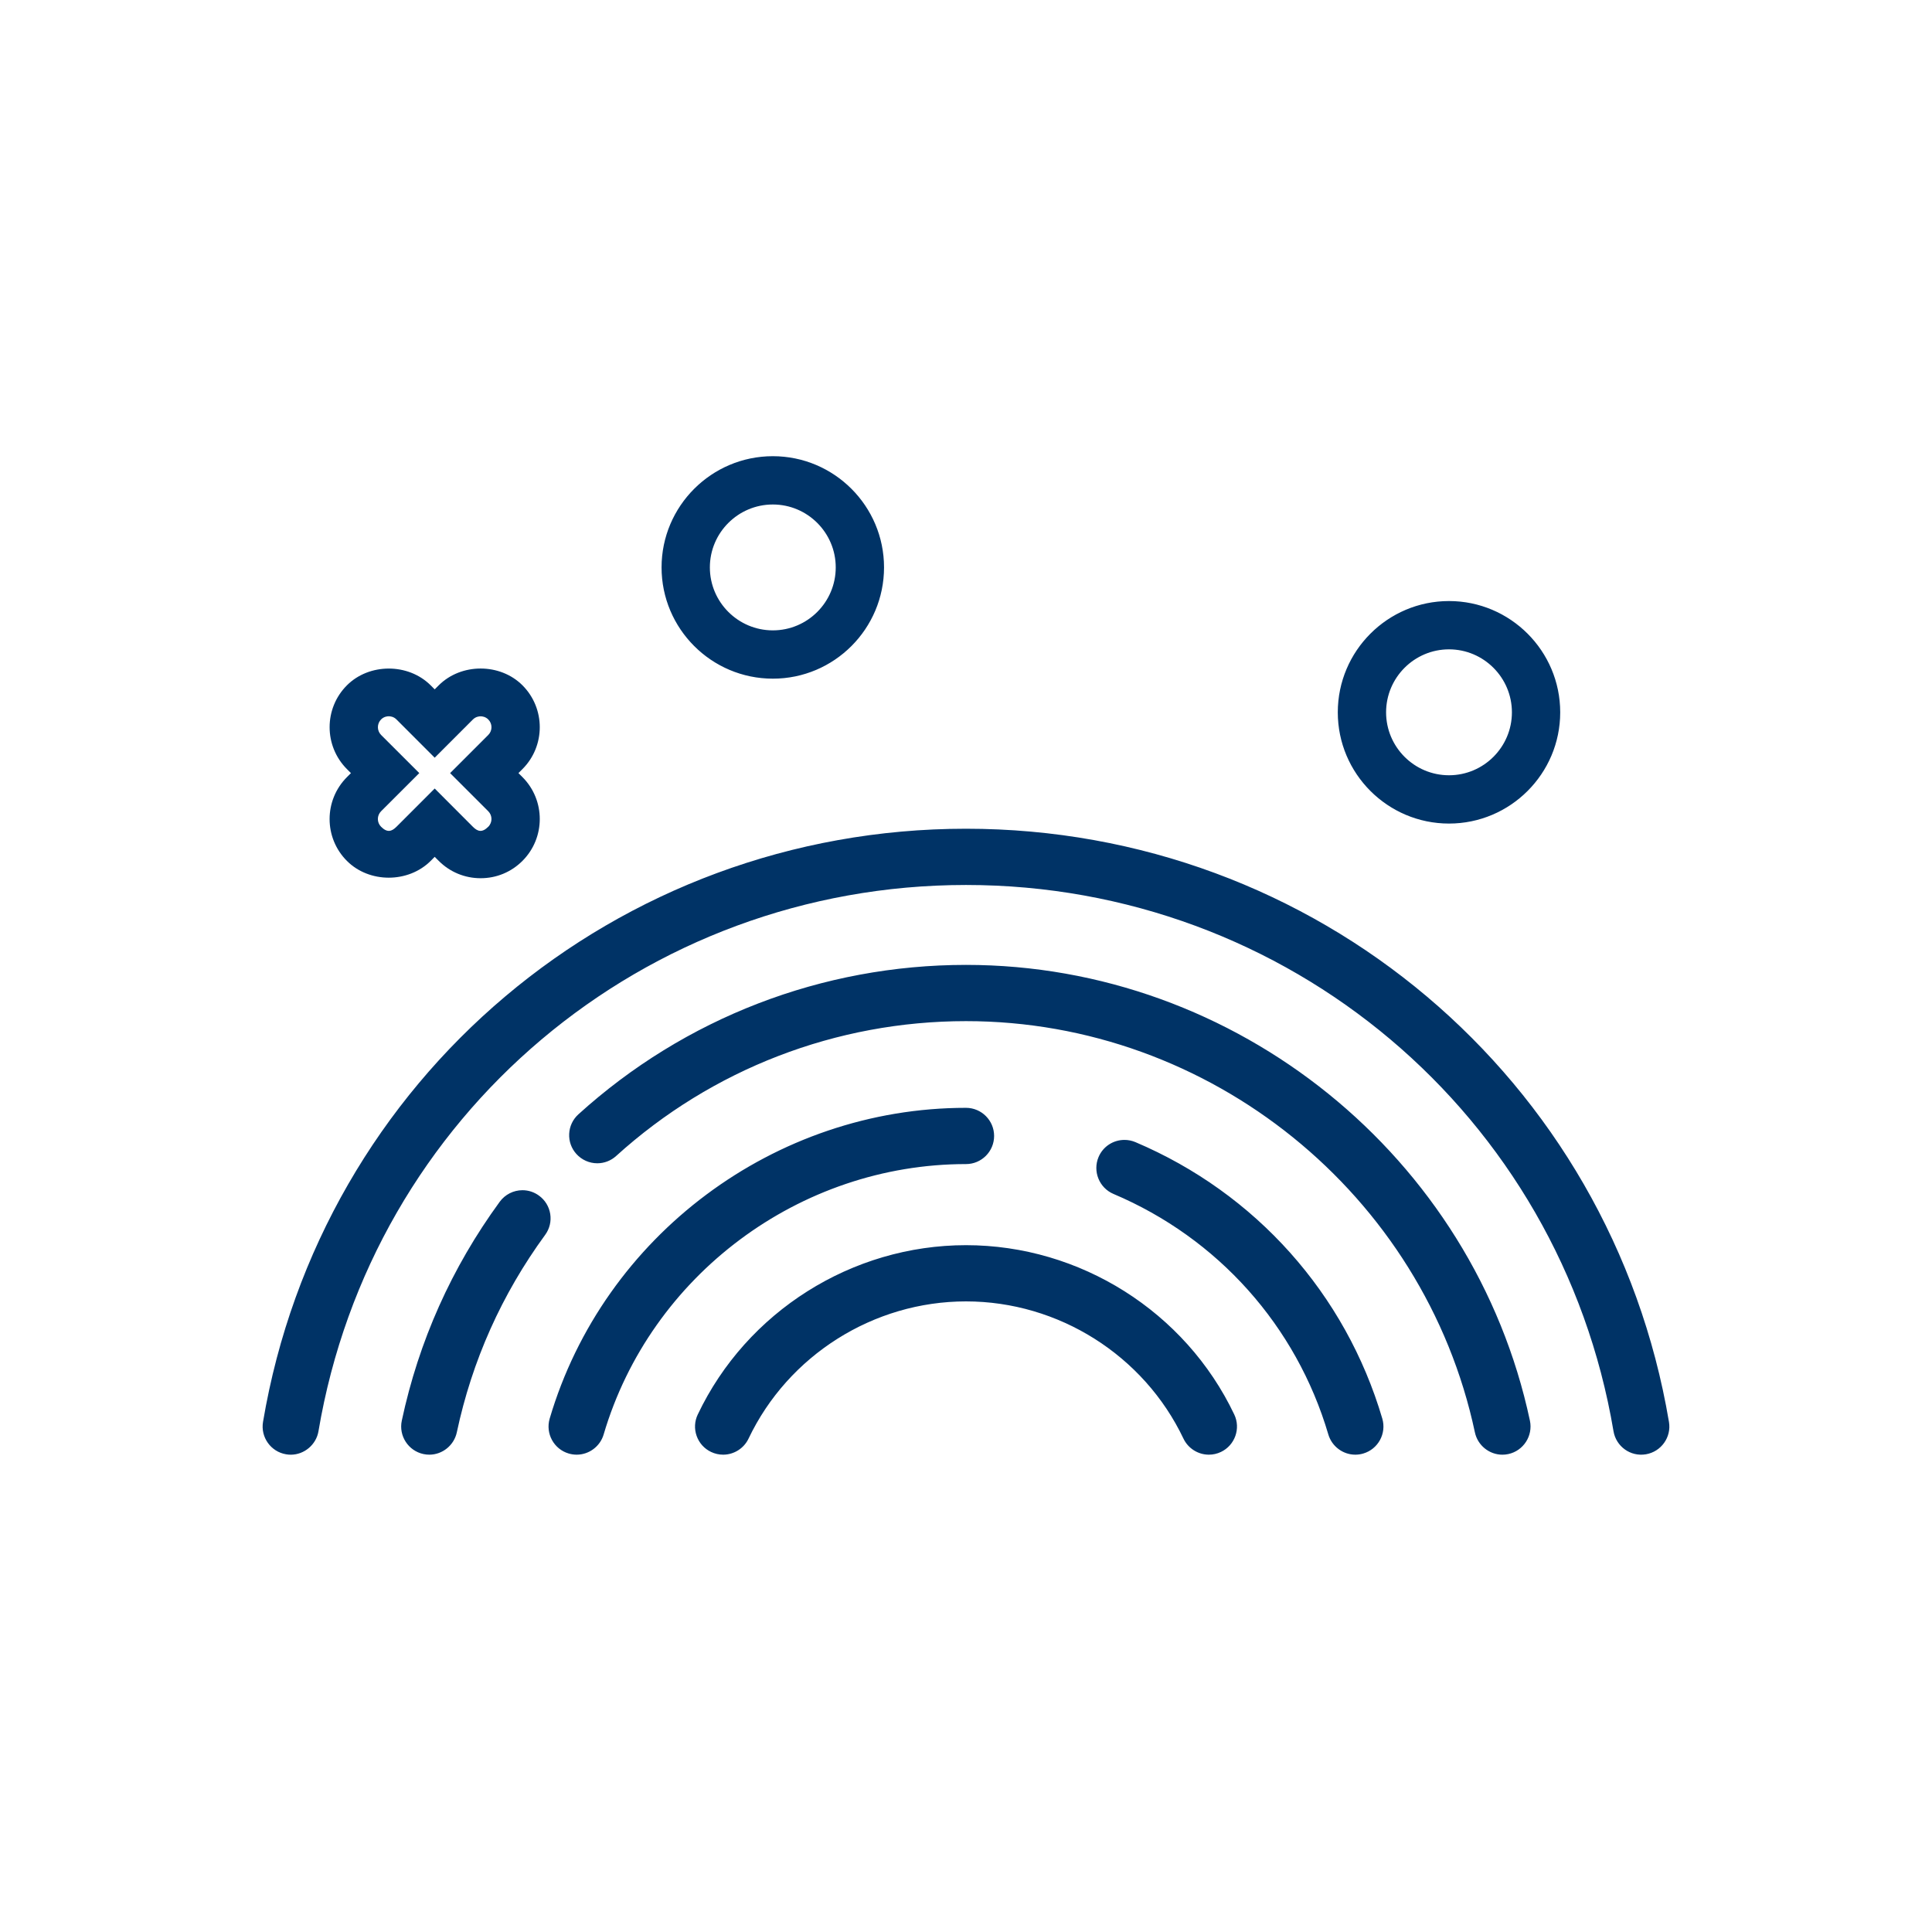 <?xml version="1.0" encoding="utf-8"?>
<!-- Generator: Adobe Illustrator 16.0.3, SVG Export Plug-In . SVG Version: 6.00 Build 0)  -->
<!DOCTYPE svg PUBLIC "-//W3C//DTD SVG 1.1//EN" "http://www.w3.org/Graphics/SVG/1.1/DTD/svg11.dtd">
<svg version="1.1" id="Vrstva_1" xmlns="http://www.w3.org/2000/svg" xmlns:xlink="http://www.w3.org/1999/xlink" x="0px" y="0px"
	 width="80px" height="80px" viewBox="0 0 80 80" enable-background="new 0 0 80 80" xml:space="preserve">
<g>
	<defs>
		<rect id="SVGID_1_" width="80" height="80"/>
	</defs>
	<clipPath id="SVGID_2_">
		<use xlink:href="#SVGID_1_"  overflow="visible"/>
	</clipPath>
	<path clip-path="url(#SVGID_2_)" fill="#003366" d="M69.108,58.878c0.107,0.632-0.321,1.233-0.954,1.341
		c-0.644,0.109-1.236-0.328-1.342-0.954C64.602,46.158,53.325,36.645,40,36.645c-13.326,0-24.602,9.513-26.813,22.62
		c-0.093,0.554-0.586,0.971-1.146,0.971c-0.065,0-0.13-0.005-0.196-0.017c-0.632-0.106-1.061-0.709-0.954-1.341
		C13.292,44.646,25.534,34.316,40,34.316C54.466,34.316,66.708,44.646,69.108,58.878z M57.238,58.741
		c-1.522-5.165-5.248-9.338-10.223-11.448c-0.146-0.061-0.298-0.092-0.453-0.092c-0.47,0-0.891,0.278-1.073,0.709
		c-0.25,0.592,0.027,1.277,0.617,1.528c4.33,1.834,7.573,5.465,8.898,9.962c0.146,0.492,0.604,0.835,1.116,0.835
		c0.113,0,0.222-0.016,0.33-0.048C57.066,60.006,57.419,59.357,57.238,58.741z M40,45.873c-7.916,0-15.005,5.291-17.239,12.868
		c-0.181,0.616,0.172,1.265,0.788,1.446c0.107,0.031,0.218,0.048,0.33,0.048c0.512,0,0.971-0.343,1.116-0.835
		C26.938,52.807,33.108,48.202,40,48.202c0.642,0,1.164-0.522,1.164-1.165C41.164,46.396,40.642,45.873,40,45.873z M63.351,58.828
		C61.022,47.892,51.202,39.954,40,39.954c-5.95,0-11.65,2.197-16.05,6.188c-0.23,0.209-0.366,0.494-0.381,0.805
		c-0.016,0.311,0.091,0.608,0.3,0.839c0.221,0.243,0.535,0.383,0.863,0.383c0.289,0,0.566-0.107,0.781-0.302
		c3.972-3.601,9.117-5.584,14.487-5.584c10.111,0,18.974,7.162,21.073,17.031c0.114,0.534,0.593,0.922,1.138,0.922
		c0.08,0,0.16-0.009,0.244-0.026C63.082,60.075,63.483,59.455,63.351,58.828z M22.319,49.509c-0.2-0.147-0.437-0.225-0.685-0.225
		c-0.371,0-0.722,0.178-0.941,0.478c-1.991,2.726-3.355,5.776-4.056,9.066c-0.133,0.627,0.269,1.247,0.896,1.381
		c0.082,0.018,0.164,0.026,0.244,0.026c0.544,0,1.023-0.388,1.138-0.922c0.631-2.969,1.862-5.721,3.659-8.18
		c0.183-0.251,0.258-0.559,0.21-0.865C22.735,49.961,22.57,49.691,22.319,49.509z M51.108,58.571
		c-2.026-4.259-6.387-7.011-11.108-7.011c-4.723,0-9.083,2.752-11.107,7.011c-0.134,0.28-0.15,0.596-0.046,0.889
		s0.316,0.528,0.597,0.662c0.158,0.075,0.327,0.113,0.5,0.113c0.447,0,0.859-0.261,1.051-0.664c1.642-3.452,5.176-5.683,9.005-5.683
		s7.363,2.23,9.005,5.683c0.192,0.403,0.604,0.664,1.052,0.664c0.174,0,0.342-0.038,0.5-0.113
		C51.136,59.846,51.384,59.15,51.108,58.571z M64.605,29.496c0-2.541-2.066-4.608-4.605-4.608s-4.605,2.067-4.605,4.608
		c0,2.54,2.066,4.606,4.605,4.606S64.605,32.036,64.605,29.496z M62.605,29.496c0,1.437-1.169,2.606-2.605,2.606
		s-2.605-1.169-2.605-2.606c0-1.438,1.169-2.608,2.605-2.608S62.605,28.058,62.605,29.496z M36.606,23.495
		c0-2.54-2.065-4.605-4.604-4.605c-2.541,0-4.608,2.066-4.608,4.605c0,2.541,2.067,4.607,4.608,4.607
		C34.541,28.103,36.606,26.036,36.606,23.495z M34.606,23.495c0,1.438-1.168,2.607-2.604,2.607c-1.438,0-2.608-1.17-2.608-2.607
		c0-1.437,1.17-2.605,2.608-2.605C33.438,20.89,34.606,22.059,34.606,23.495z M21.634,35.647c0.955-0.955,0.956-2.511,0-3.469
		l-0.166-0.166l0.167-0.167c0.954-0.956,0.954-2.511,0-3.467c-0.924-0.926-2.538-0.929-3.468,0L18,28.545l-0.168-0.168
		c-0.928-0.926-2.544-0.923-3.467,0.001c-0.955,0.956-0.955,2.511,0.001,3.469l0.166,0.166l-0.167,0.167
		c-0.956,0.958-0.956,2.513,0,3.468c0.923,0.926,2.538,0.927,3.468,0L18,35.48l0.167,0.167c0.463,0.463,1.079,0.718,1.734,0.718
		C20.557,36.366,21.172,36.11,21.634,35.647z M16.419,34.233c-0.2,0.199-0.384,0.257-0.64,0c-0.177-0.176-0.176-0.463,0-0.64
		l1.583-1.581l-1.582-1.58c-0.176-0.177-0.176-0.464,0-0.642c0.114-0.114,0.248-0.131,0.317-0.131c0.07,0,0.206,0.017,0.32,0.132
		L18,31.375l1.58-1.581c0.116-0.116,0.251-0.133,0.321-0.133c0.07,0,0.204,0.017,0.318,0.131c0.176,0.177,0.176,0.464,0,0.64
		l-1.581,1.581l1.58,1.579c0.177,0.177,0.177,0.465,0,0.642c-0.256,0.255-0.441,0.198-0.638,0L18,32.651L16.419,34.233z"/>
</g>
</svg>
